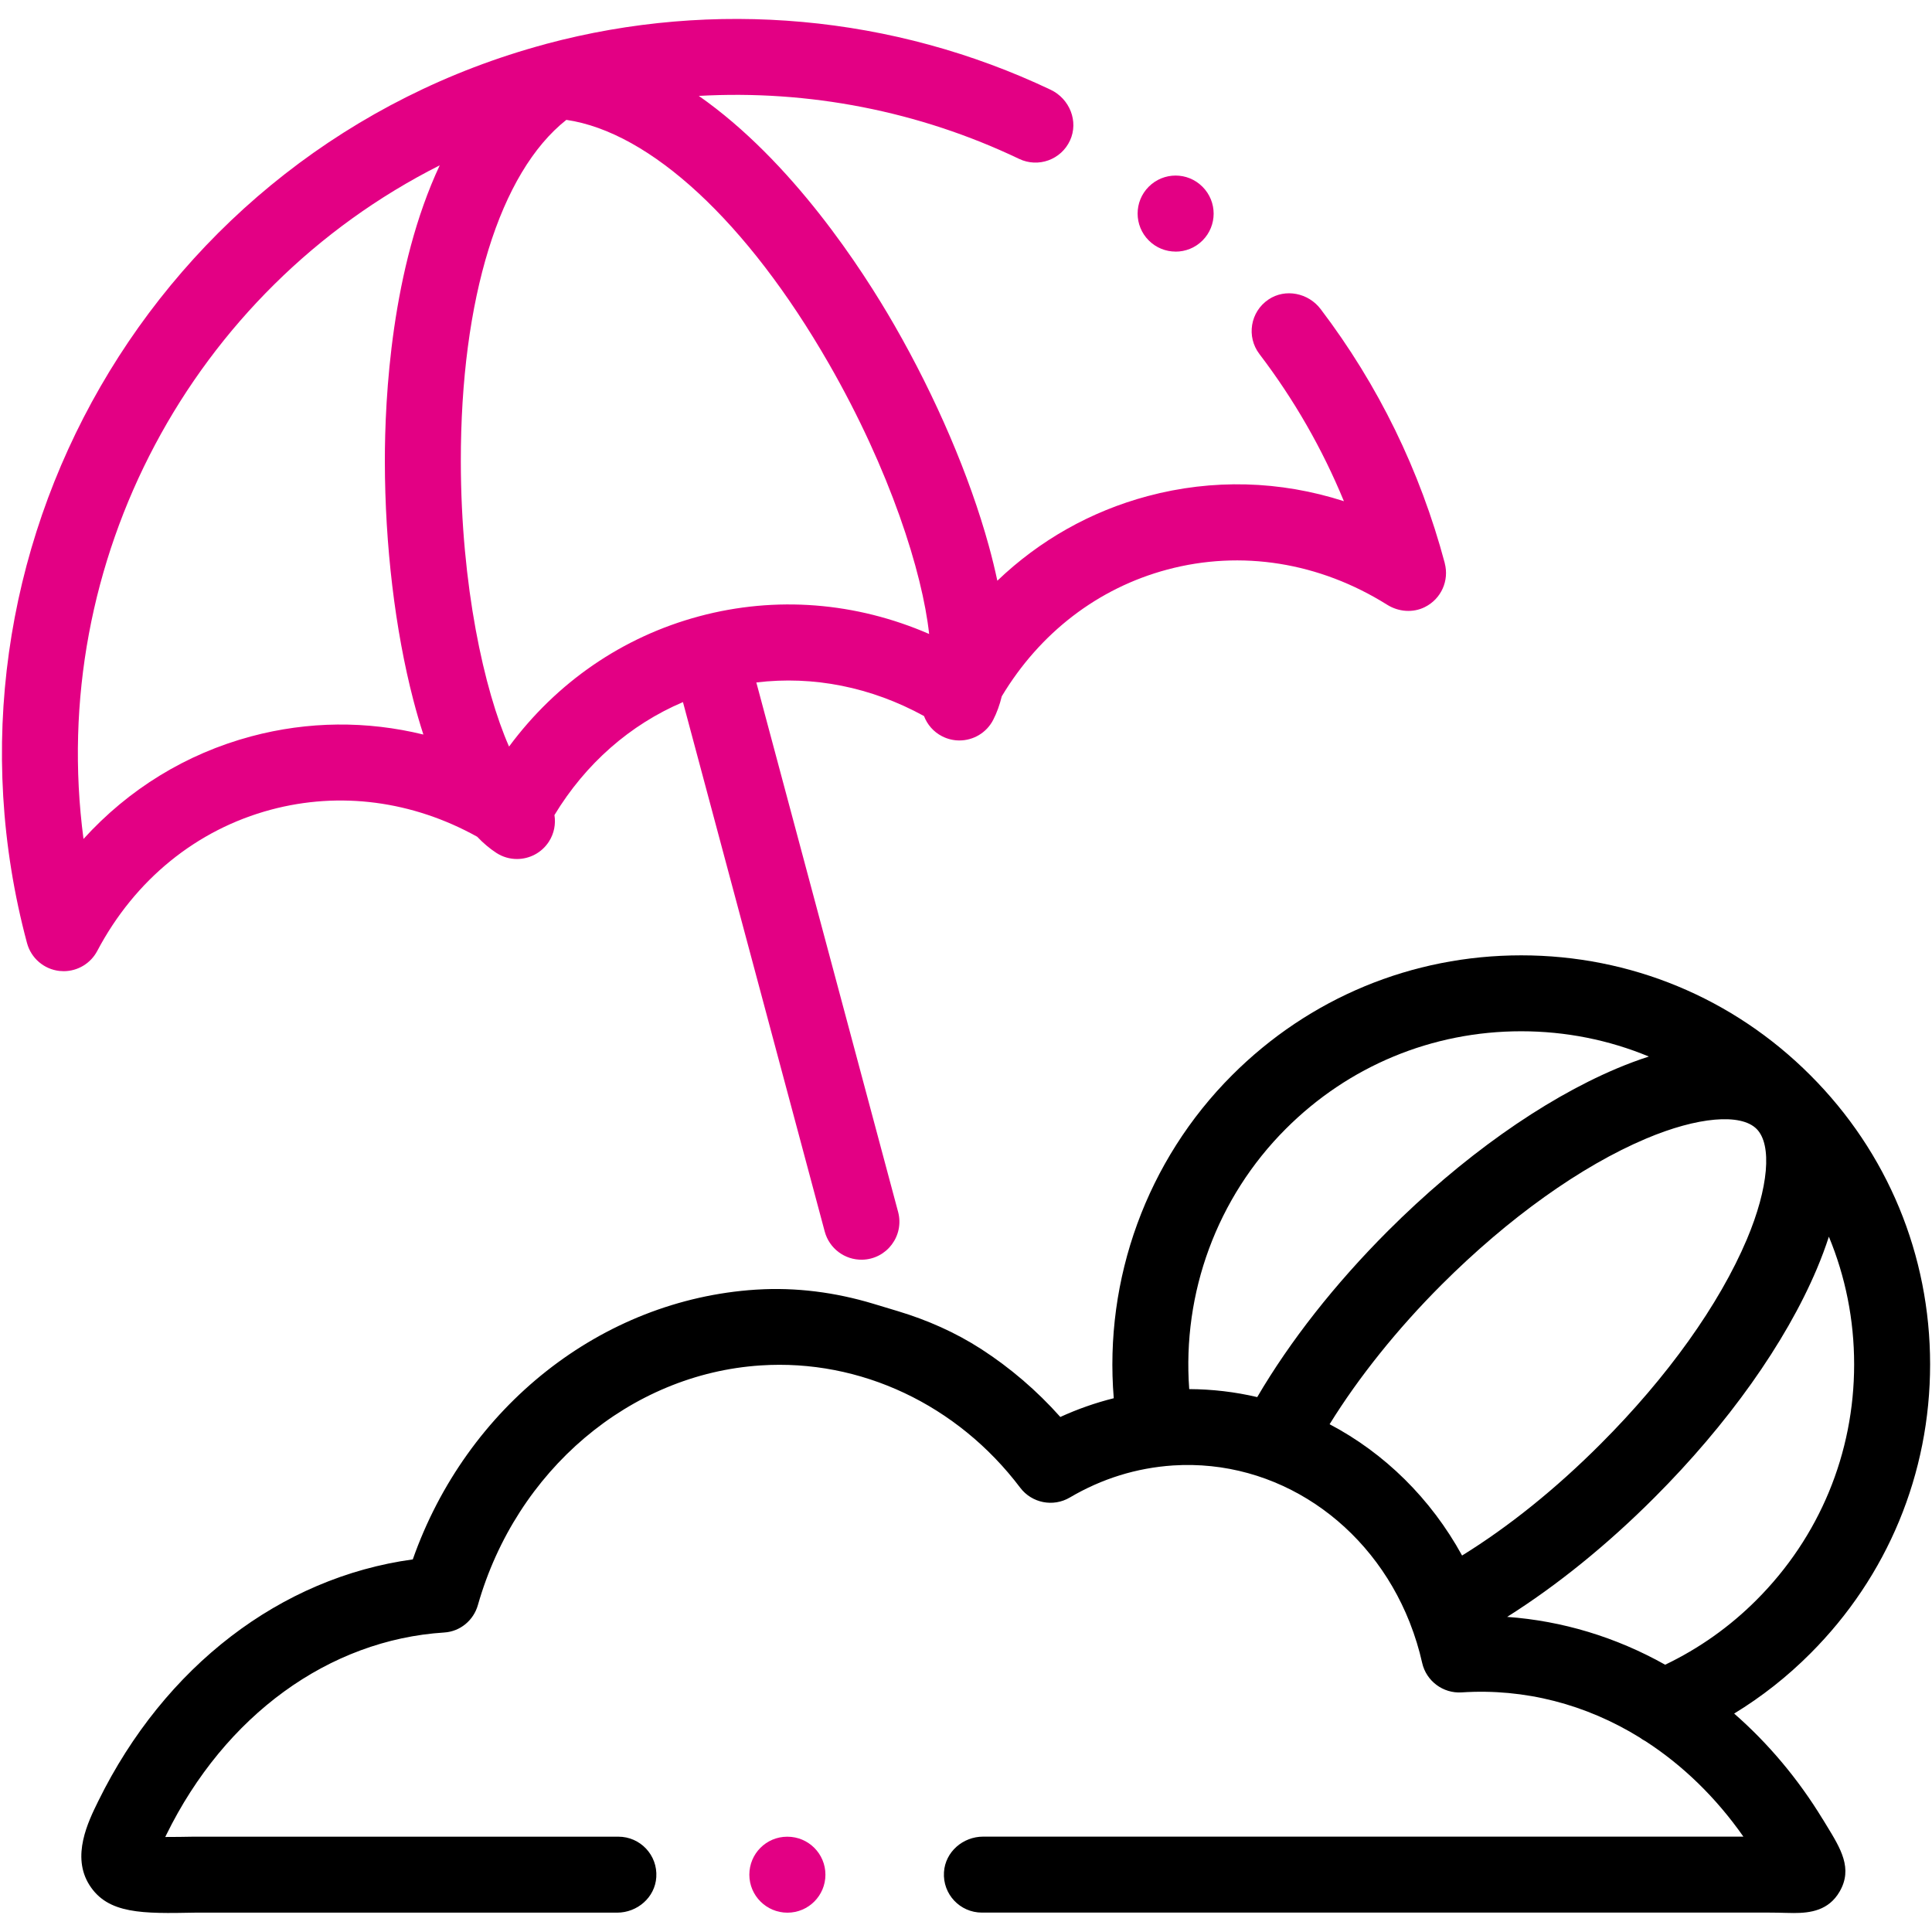 <?xml version="1.0" encoding="UTF-8"?>
<svg xmlns="http://www.w3.org/2000/svg" id="Layer_1" data-name="Layer 1" viewBox="0 0 500 500">
  <defs>
    <style>
      .cls-1 {
        fill: #e30084;
      }
    </style>
  </defs>
  <path class="cls-1" d="M203.79,475.34h-.06c-5.43,0-9.8,4.4-9.8,9.83s4.43,9.83,9.86,9.83,9.83-4.4,9.83-9.83-4.4-9.83-9.83-9.83Z"></path>
  <path class="cls-1" d="M373.91,145.75c-6.4-23.98-17.2-46.1-32.13-65.76-3.17-4.18-9.12-5.41-13.48-2.49-4.75,3.18-5.78,9.65-2.36,14.13,8.96,11.76,16.27,24.51,21.86,38.08-16.49-5.31-33.94-5.83-50.81-1.31-14.77,3.95-27.99,11.47-38.88,21.89-.62-2.9-1.35-5.92-2.22-9.08-4.98-18.07-13.66-38.33-24.42-57.05-8.38-14.57-26.52-42.5-50.62-59.34,28.4-1.6,56.96,3.91,82.9,16.3,4.94,2.36,10.87.23,13.17-4.77,2.27-4.94-.1-10.79-5.01-13.12C231.25,3.92,184.88-.3,141.31,11.37c-.02,0-.04.01-.06.02-.04.01-.08.02-.12.04C40.08,38.64-20.09,142.96,6.99,244.06c1.05,3.91,4.38,6.77,8.39,7.22.37.04.74.06,1.1.06,3.61,0,6.97-1.99,8.69-5.24,9.73-18.42,25.69-31.4,44.93-36.55,17.88-4.79,36.68-2.29,53.39,6.99,1.59,1.67,3.25,3.07,4.97,4.19,1.65,1.07,3.5,1.58,5.33,1.58,3.22,0,6.38-1.58,8.26-4.49,1.37-2.12,1.81-4.57,1.44-6.88,8.07-13.32,19.58-23.41,33.26-29.24l36.69,137.02c1.17,4.37,5.17,7.37,9.68,7.29h0c6.38-.12,10.96-6.2,9.31-12.37l-36.69-137.02c14.75-1.79,29.75,1.2,43.39,8.69.84,2.19,2.44,4.09,4.69,5.24,1.43.73,2.96,1.08,4.47,1.08,3.57,0,7.02-1.95,8.76-5.35.93-1.82,1.67-3.85,2.21-6.08,9.85-16.42,24.9-28,42.81-32.79,19.16-5.13,39.37-1.9,56.93,9.1,2.93,1.84,6.66,2.15,9.75.6,4.27-2.13,6.33-6.89,5.15-11.35ZM106.96,181.13c.82,3.17,1.7,6.15,2.61,8.97-14.62-3.58-29.81-3.48-44.56.47-16.88,4.52-31.75,13.7-43.4,26.55C12.11,145.18,49.77,75.08,113.8,42.79c-12.47,26.63-14.22,59.9-14.2,76.71.03,21.59,2.64,43.48,7.36,61.63ZM180.97,159.49c-19.86,5.32-36.92,17.1-49.23,33.72-6.44-14.63-12.44-41.66-12.48-73.74-.05-42.22,10.1-74.85,27.31-88.45,21.7,3.17,46.8,26.36,67.86,62.96,15.99,27.8,24.3,54.2,26.03,70.09-18.97-8.23-39.64-9.9-59.5-4.58Z"></path>
  <path d="M471.71,470.8c-6.34-10.41-14.1-19.63-22.91-27.33,7.14-4.36,13.74-9.55,19.7-15.53,20-19.99,31.01-46.57,31.01-74.85s-11.01-54.85-31-74.83c0,0,0,0,0,0h0s0,0,0,0c-19.98-20-46.56-31.02-74.82-31.02s-54.84,11.02-74.82,31.01c-22.08,22.07-33.18,52.74-30.63,83.61-4.73,1.18-9.35,2.8-13.83,4.85-6.1-6.85-13-12.74-20.47-17.57-6.67-4.31-13.98-7.53-21.59-9.82l-6.4-1.93c-9.76-2.94-19.96-4.28-30.13-3.64-.07,0-.15,0-.22.01-39.97,2.59-74.88,30.33-88.77,69.81-34.16,4.68-64.24,27.65-81.4,62.56-2.63,5.34-7.02,14.28-2.27,21.74,4.79,7.53,13.75,7.38,27.31,7.12h109.24c5.24,0,9.81-3.95,10.14-9.18.37-5.72-4.16-10.48-9.81-10.48H50.37c-.06,0-.12,0-.18,0-2.4.04-5.09.09-7.42.08.1-.2.2-.4.3-.62,15.15-30.84,42.04-50.4,71.9-52.3,4.13-.26,7.58-3.13,8.71-7.11,9.94-34.89,39.35-59.81,73.19-62.01,25.79-1.69,50.9,10.14,67.16,31.65,3.01,3.98,8.53,5.07,12.83,2.54,8.28-4.88,17.27-7.67,26.72-8.3,26.76-1.73,51.05,14.86,61.22,40.54.04.11.08.21.12.32,1.28,3.27,2.34,6.68,3.13,10.22,1.06,4.72,5.43,7.97,10.23,7.65,16.35-1.07,32.18,3.1,46.07,11.68.49.37,1,.7,1.54.97,9.57,6.2,18.17,14.51,25.3,24.68h-196.75c-5.24,0-9.81,3.95-10.14,9.18-.37,5.72,4.16,10.48,9.81,10.48h203.74c1.6,0,2.98.04,4.14.07.72.02,1.46.04,2.22.04,4.3,0,9.05-.63,11.9-5.58,3.43-5.94.28-11.07-3.36-17.02l-1.04-1.71ZM307.77,359.51c-1.84-24.9,7.18-49.56,24.99-67.36,16.27-16.29,37.9-25.26,60.92-25.26,11.53,0,22.7,2.25,33.04,6.54-2.7.87-5.49,1.91-8.34,3.11-19.16,8.1-40.18,23.03-59.2,42.04-13.73,13.74-25.29,28.46-33.81,42.99-5.69-1.34-11.59-2.04-17.6-2.07ZM378.38,402.56c-8.08-14.73-20.06-26.49-34.28-33.97,7.49-12.11,17.52-24.65,28.97-36.1,17.27-17.26,36.07-30.7,52.96-37.83,13.27-5.61,24.48-6.6,28.57-2.5,0,0,0,0,0,0,4.08,4.08,3.1,15.29-2.51,28.57-7.14,16.89-20.58,35.69-37.85,52.96-11.56,11.59-23.8,21.43-35.86,28.88ZM430.93,430.82h0c-12.75-7.16-26.67-11.35-40.88-12.37,12.92-8.15,25.9-18.65,38.1-30.87,19.01-19,33.95-40.03,42.05-59.2,1.2-2.85,2.24-5.63,3.11-8.33,4.29,10.34,6.54,21.52,6.54,33.05,0,23.02-8.97,44.67-25.26,60.96-6.91,6.93-14.85,12.55-23.65,16.77Z"></path>
  <path class="cls-1" d="M304.26,65.12c2.52,0,5.03-.96,6.95-2.88,3.84-3.84,3.84-10.06,0-13.9l-.03-.03c-3.84-3.84-10.05-3.83-13.89.01-3.84,3.84-3.83,10.08.01,13.91,1.92,1.92,4.43,2.88,6.95,2.88Z"></path>
</svg>

